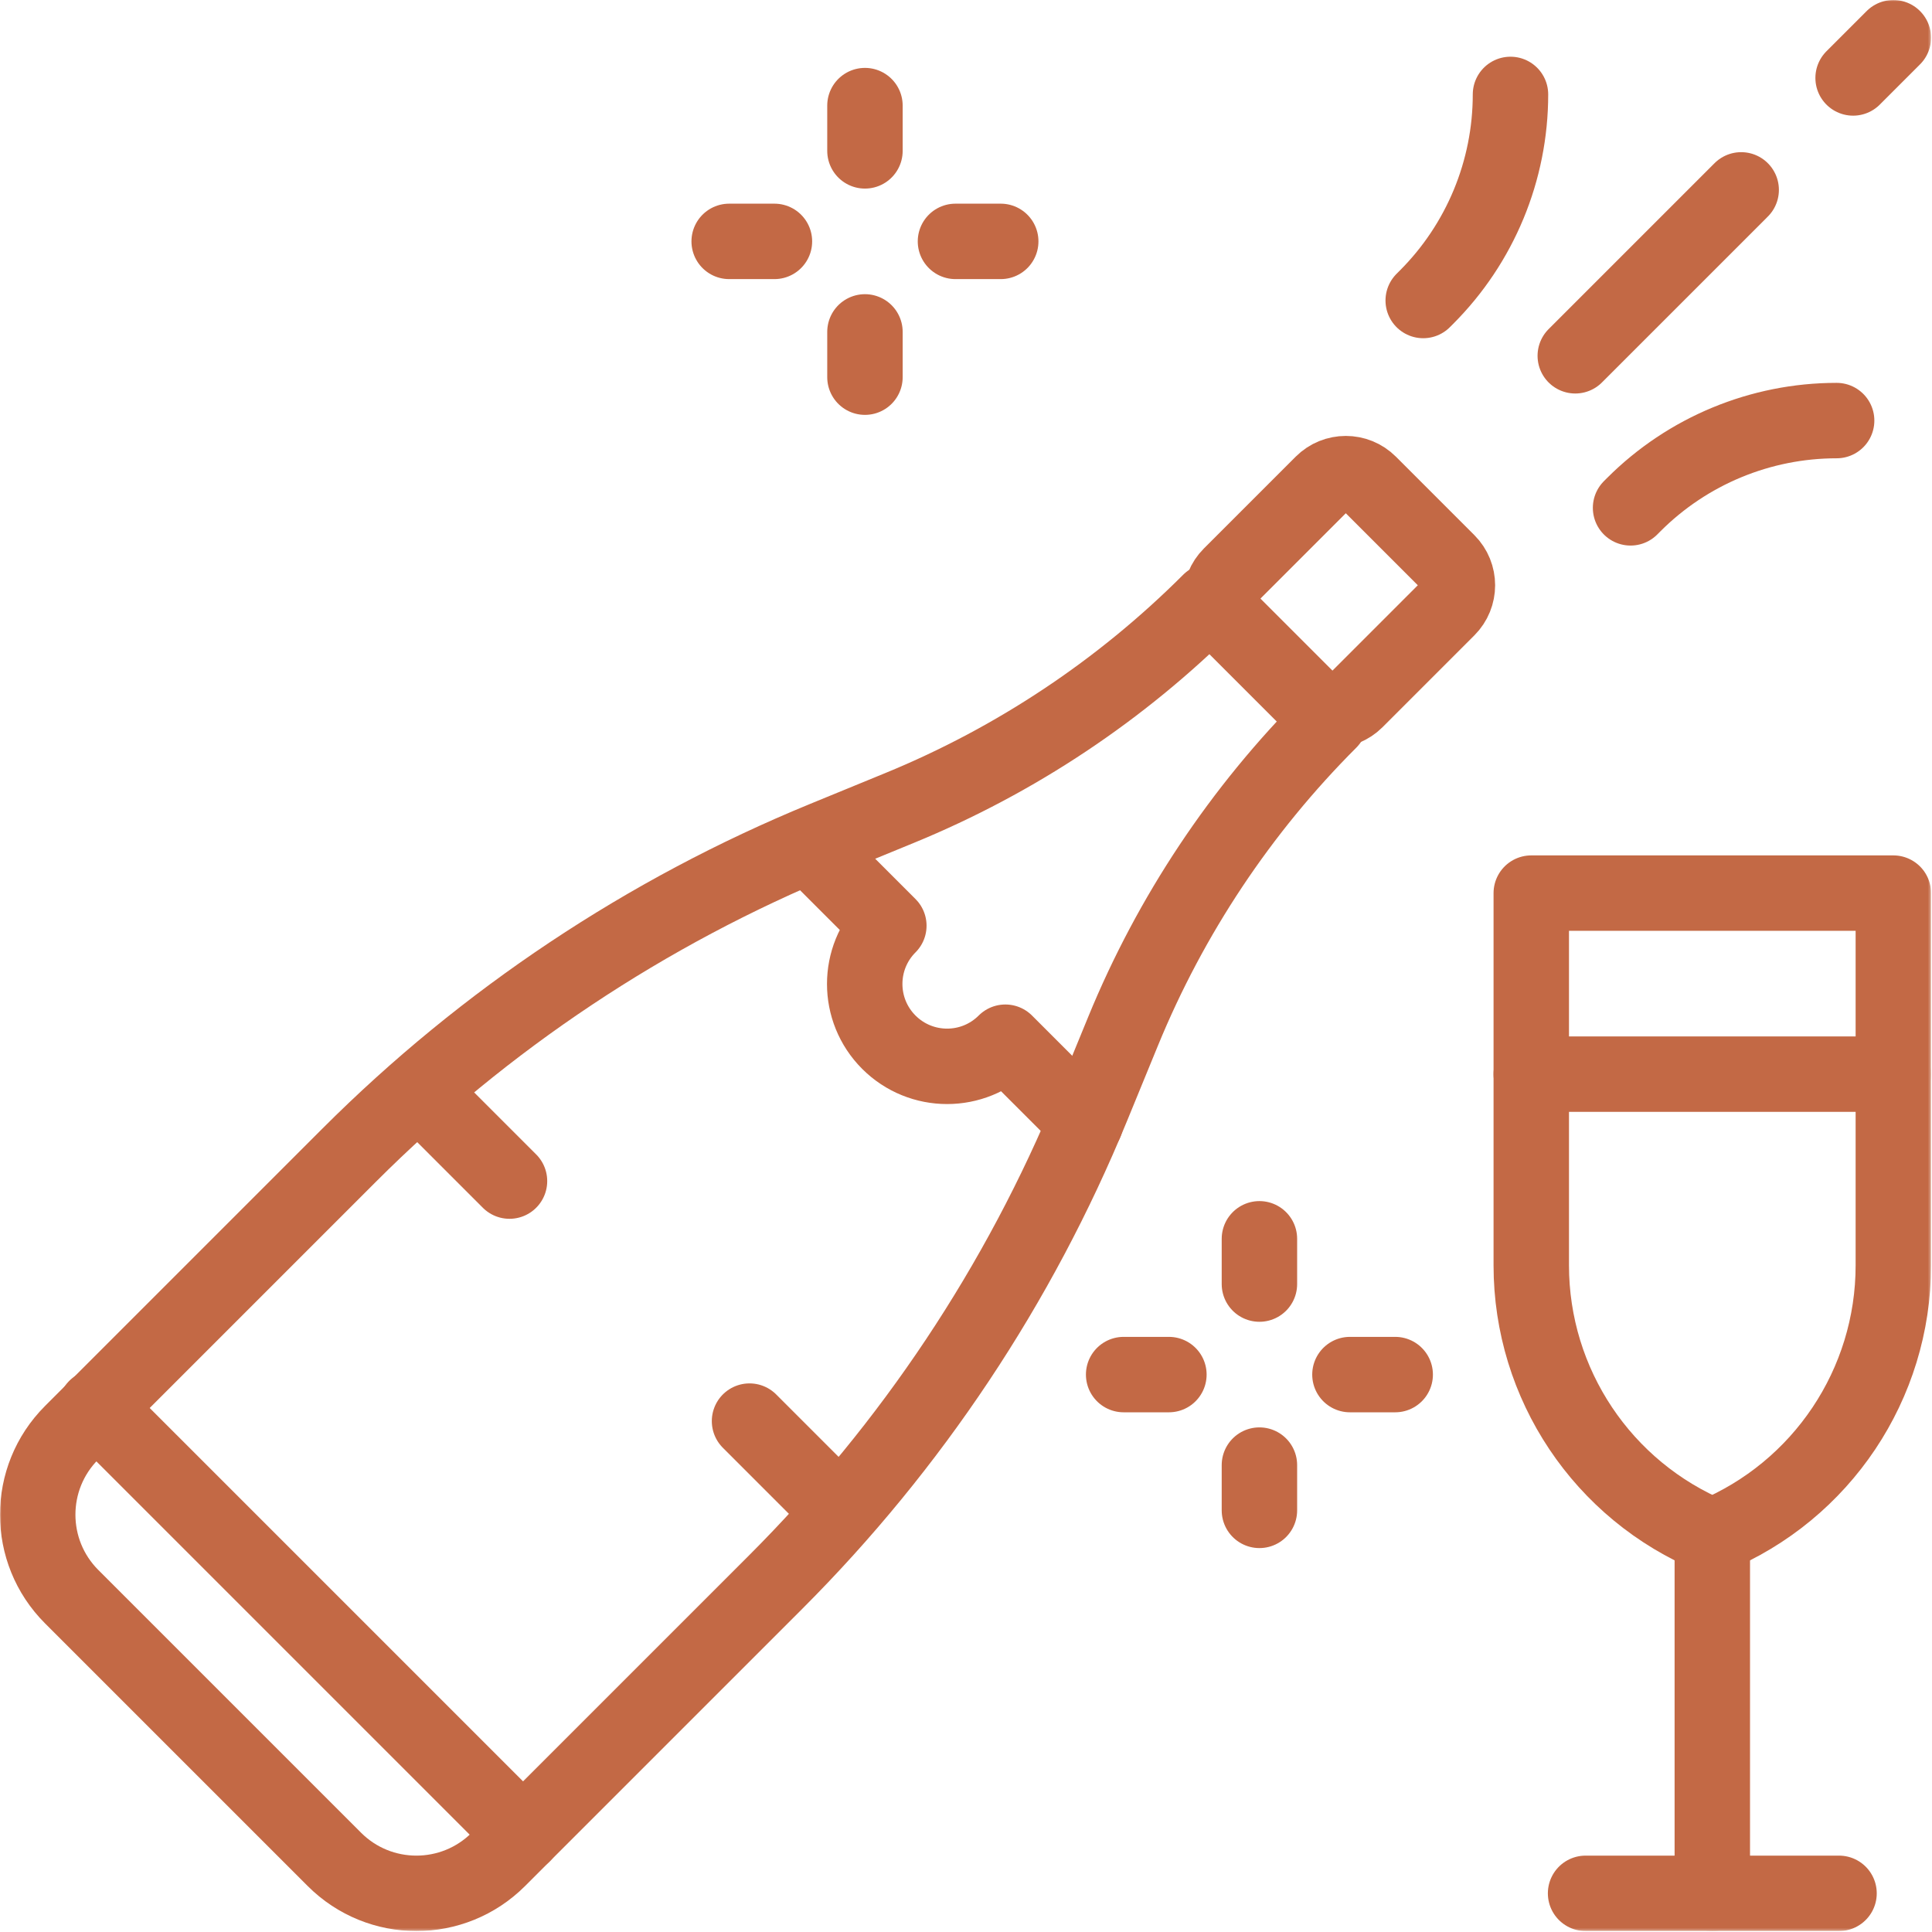 <svg width="683" height="683" viewBox="0 0 683 683" fill="none" xmlns="http://www.w3.org/2000/svg">
<g clip-path="url(#clip0_292_711)">
<mask id="mask0_292_711" style="mask-type:luminance" maskUnits="userSpaceOnUse" x="0" y="0" width="683" height="683">
<path d="M0 -0H682.667V682.667H0V-0Z" fill="white"/>
</mask>
<g mask="url(#mask0_292_711)">
<path d="M511.788 198.607L484.058 170.877C479.48 166.297 472.056 166.297 467.476 170.877L435.032 203.32C430.453 207.9 430.453 215.324 435.032 219.903L462.761 247.633C467.341 252.212 474.765 252.212 479.344 247.633L511.788 215.189C516.368 210.609 516.368 203.185 511.788 198.607Z" stroke="#C36945" stroke-width="26.667" stroke-miterlimit="10" stroke-linecap="round" stroke-linejoin="round"/>
<path d="M470.032 254.902C438.675 286.26 413.861 323.534 397.032 364.561L386.108 391.194C360.303 454.104 322.253 511.262 274.171 559.344L176.189 657.324C160.179 673.336 134.219 673.336 118.207 657.324L71.773 610.892L25.34 564.458C9.329 548.446 9.329 522.486 25.34 506.476L123.371 408.445C171.421 360.394 228.535 322.364 291.397 296.558L318.113 285.593C359.109 268.764 396.356 243.961 427.692 212.625L427.724 212.594" stroke="#C36945" stroke-width="26.667" stroke-miterlimit="10" stroke-linecap="round" stroke-linejoin="round"/>
<path d="M33.904 497.598L184.911 648.604" stroke="#C36945" stroke-width="26.667" stroke-miterlimit="10" stroke-linecap="round" stroke-linejoin="round"/>
<path d="M180.118 417.537L148.612 386.031" stroke="#C36945" stroke-width="26.667" stroke-miterlimit="10" stroke-linecap="round" stroke-linejoin="round"/>
<path d="M296.477 533.896L264.972 502.391" stroke="#C36945" stroke-width="26.667" stroke-miterlimit="10" stroke-linecap="round" stroke-linejoin="round"/>
<path d="M286.185 299.214L314.223 327.254C302.85 338.627 302.85 357.067 314.223 368.441C325.598 379.815 344.038 379.815 355.411 368.441L383.769 396.799" stroke="#C36945" stroke-width="26.667" stroke-miterlimit="10" stroke-linecap="round" stroke-linejoin="round"/>
<path d="M556.89 125.778L615.542 67.126" stroke="#C36945" stroke-width="26.667" stroke-miterlimit="10" stroke-linecap="round" stroke-linejoin="round"/>
<path d="M655.111 27.555L669.334 13.332" stroke="#C36945" stroke-width="26.667" stroke-miterlimit="10" stroke-linecap="round" stroke-linejoin="round"/>
<path d="M576.436 179.533L577.588 178.381C596.602 159.367 622.393 148.683 649.285 148.683" stroke="#C36945" stroke-width="26.667" stroke-miterlimit="10" stroke-linecap="round" stroke-linejoin="round"/>
<path d="M503.135 106.232L504.287 105.08C523.301 86.066 533.985 60.275 533.985 33.382" stroke="#C36945" stroke-width="26.667" stroke-miterlimit="10" stroke-linecap="round" stroke-linejoin="round"/>
<path d="M605.334 543.083C566.597 527.062 541.334 489.276 541.334 447.354V315.733H669.334V447.354C669.334 489.276 644.071 527.062 605.334 543.083Z" stroke="#C36945" stroke-width="26.667" stroke-miterlimit="10" stroke-linecap="round" stroke-linejoin="round"/>
<path d="M605.334 543.083V669.334" stroke="#C36945" stroke-width="26.667" stroke-miterlimit="10" stroke-linecap="round" stroke-linejoin="round"/>
<path d="M560.534 669.333H650.134" stroke="#C36945" stroke-width="26.667" stroke-miterlimit="10" stroke-linecap="round" stroke-linejoin="round"/>
<path d="M541.334 379.733H669.334" stroke="#C36945" stroke-width="26.667" stroke-miterlimit="10" stroke-linecap="round" stroke-linejoin="round"/>
<path d="M305.778 37.334V53.334" stroke="#C36945" stroke-width="26.667" stroke-miterlimit="10" stroke-linecap="round" stroke-linejoin="round"/>
<path d="M305.778 133.333V117.333" stroke="#C36945" stroke-width="26.667" stroke-miterlimit="10" stroke-linecap="round" stroke-linejoin="round"/>
<path d="M353.778 85.334H337.778" stroke="#C36945" stroke-width="26.667" stroke-miterlimit="10" stroke-linecap="round" stroke-linejoin="round"/>
<path d="M257.778 85.334H273.778" stroke="#C36945" stroke-width="26.667" stroke-miterlimit="10" stroke-linecap="round" stroke-linejoin="round"/>
<path d="M445.23 437.943V453.943" stroke="#C36945" stroke-width="26.667" stroke-miterlimit="10" stroke-linecap="round" stroke-linejoin="round"/>
<path d="M445.23 533.943V517.943" stroke="#C36945" stroke-width="26.667" stroke-miterlimit="10" stroke-linecap="round" stroke-linejoin="round"/>
<path d="M493.23 485.943H477.23" stroke="#C36945" stroke-width="26.667" stroke-miterlimit="10" stroke-linecap="round" stroke-linejoin="round"/>
<path d="M397.23 485.943H413.23" stroke="#C36945" stroke-width="26.667" stroke-miterlimit="10" stroke-linecap="round" stroke-linejoin="round"/>
</g>
</g>
<defs>
<clipPath id="clip0_292_711">
<rect width="682.667" height="682.667" fill="white"/>
</clipPath>
</defs>
</svg>
